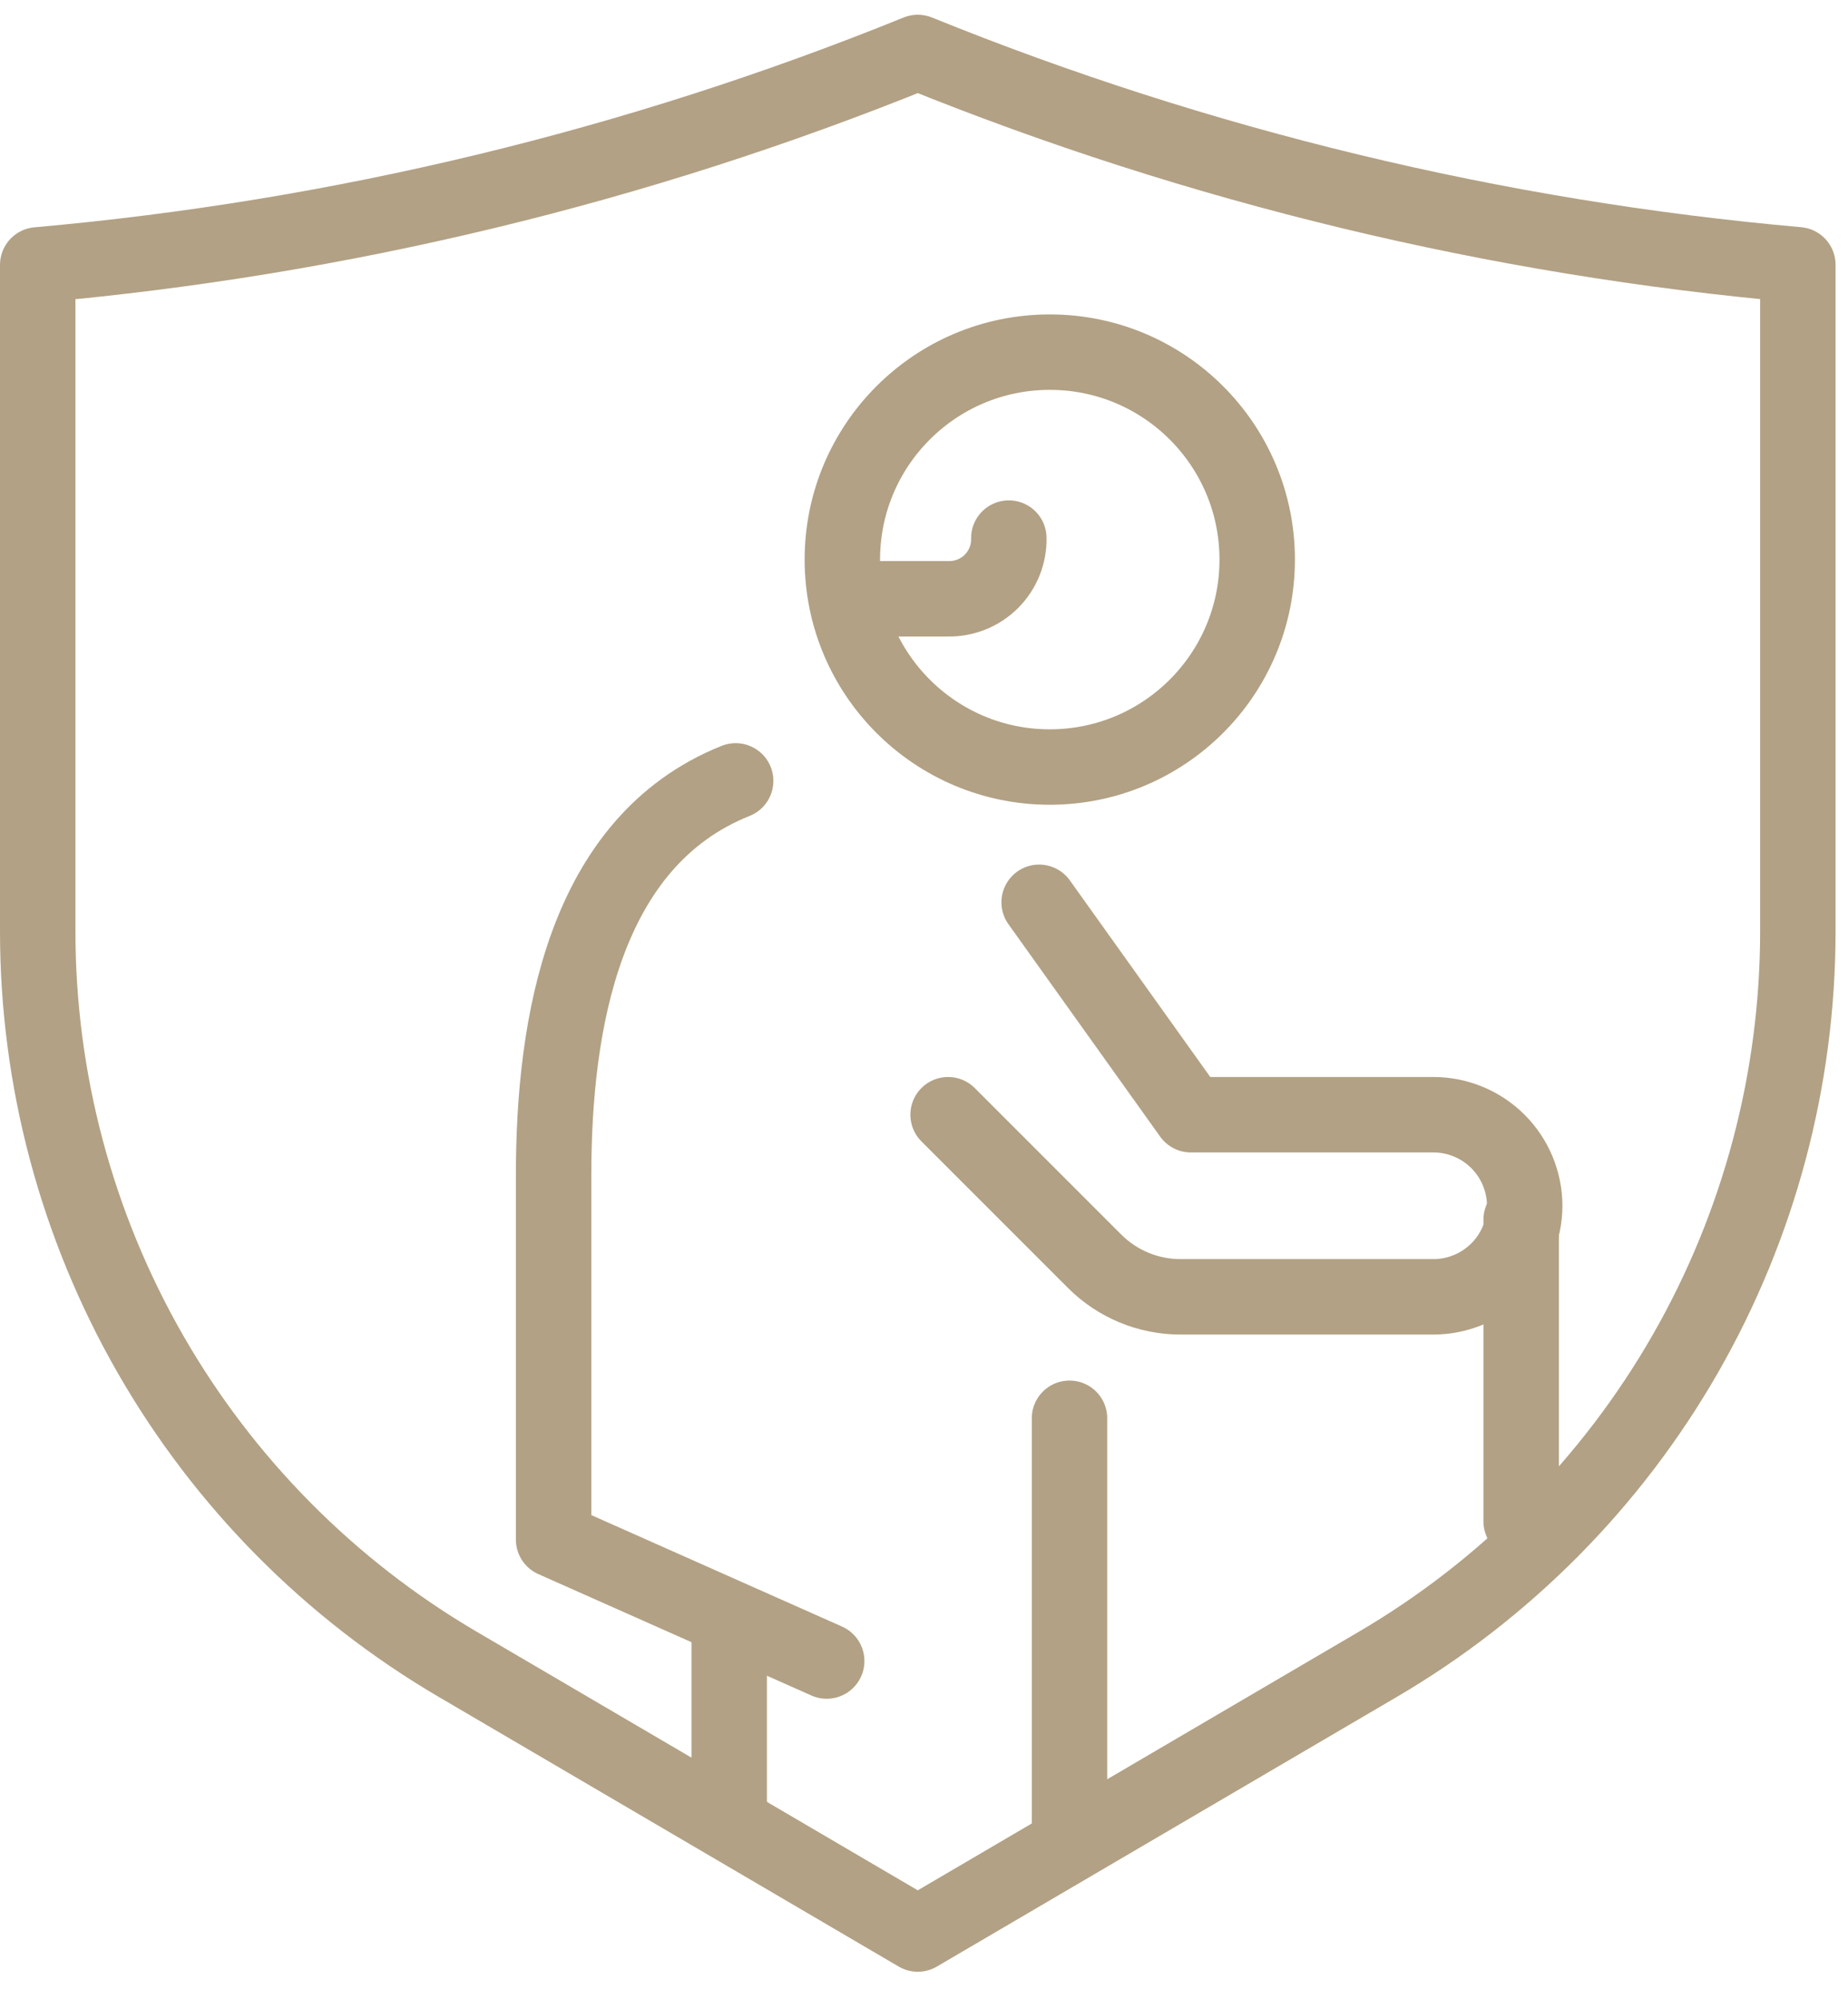 <svg width="49" height="53" viewBox="0 0 49 53" fill="none" xmlns="http://www.w3.org/2000/svg">
<g clip-path="url(#clip0_77_3431)">
<g clip-path="url(#clip1_77_3431)">
<g clip-path="url(#clip2_77_3431)">
<path d="M24.335 1.391C16.879 4.414 9.014 6.312 1 7.023V24.689C1 28.618 2.028 32.479 3.981 35.889C5.935 39.298 8.746 42.138 12.136 44.125L24.335 51.276L36.534 44.125C39.924 42.138 42.735 39.298 44.689 35.889C46.642 32.479 47.67 28.618 47.67 24.689V7.02C39.656 6.31 31.792 4.413 24.335 1.391Z" stroke="#B2A184" stroke-width="2" stroke-linecap="round" stroke-linejoin="round"/>
<path d="M27.835 20.336C30.873 20.336 33.335 17.873 33.335 14.836C33.335 11.798 30.873 9.336 27.835 9.336C24.798 9.336 22.335 11.798 22.335 14.836C22.335 17.873 24.798 20.336 27.835 20.336Z" stroke="#B2A184" stroke-width="2" stroke-linecap="round" stroke-linejoin="round"/>
<path d="M21.92 44.038L14.679 40.819V31.163C14.679 27.14 15.479 22.312 19.506 20.703" stroke="#B2A184" stroke-width="2" stroke-linecap="round" stroke-linejoin="round"/>
<path d="M28.358 37.602V48.868" stroke="#B2A184" stroke-width="2" stroke-linecap="round" stroke-linejoin="round"/>
<path d="M19.335 43.332V48.332" stroke="#B2A184" stroke-width="2" stroke-linecap="round" stroke-linejoin="round"/>
<path d="M40.334 32.336V40.336" stroke="#B2A184" stroke-width="2" stroke-linecap="round" stroke-linejoin="round"/>
<path d="M27.553 23.922L31.576 29.554H38.014C38.654 29.556 39.266 29.811 39.719 30.263C40.171 30.716 40.426 31.329 40.428 31.968C40.426 32.608 40.171 33.221 39.719 33.673C39.266 34.125 38.654 34.38 38.014 34.382H31.3C30.878 34.382 30.459 34.299 30.068 34.137C29.677 33.975 29.323 33.738 29.024 33.439L25.139 29.554" stroke="#B2A184" stroke-width="2" stroke-linecap="round" stroke-linejoin="round"/>
<path d="M26.749 14.266C26.754 14.478 26.715 14.689 26.636 14.887C26.556 15.084 26.438 15.263 26.288 15.413C26.137 15.564 25.958 15.682 25.761 15.761C25.564 15.841 25.353 15.879 25.14 15.875H22.725" stroke="#B2A184" stroke-width="2" stroke-linecap="round" stroke-linejoin="round"/>
</g>
</g>
</g>
<defs>
<clipPath id="clip0_77_3431">
<rect width="48.67" height="51.89" fill="white" transform="translate(0 0.391)"/>
</clipPath>
<clipPath id="clip1_77_3431">
<rect width="48.67" height="51.89" fill="white" transform="translate(0 0.391)"/>
</clipPath>
<clipPath id="clip2_77_3431">
<rect width="48.67" height="51.889" fill="white" transform="translate(0 0.391)"/>
</clipPath>
</defs>
</svg>

